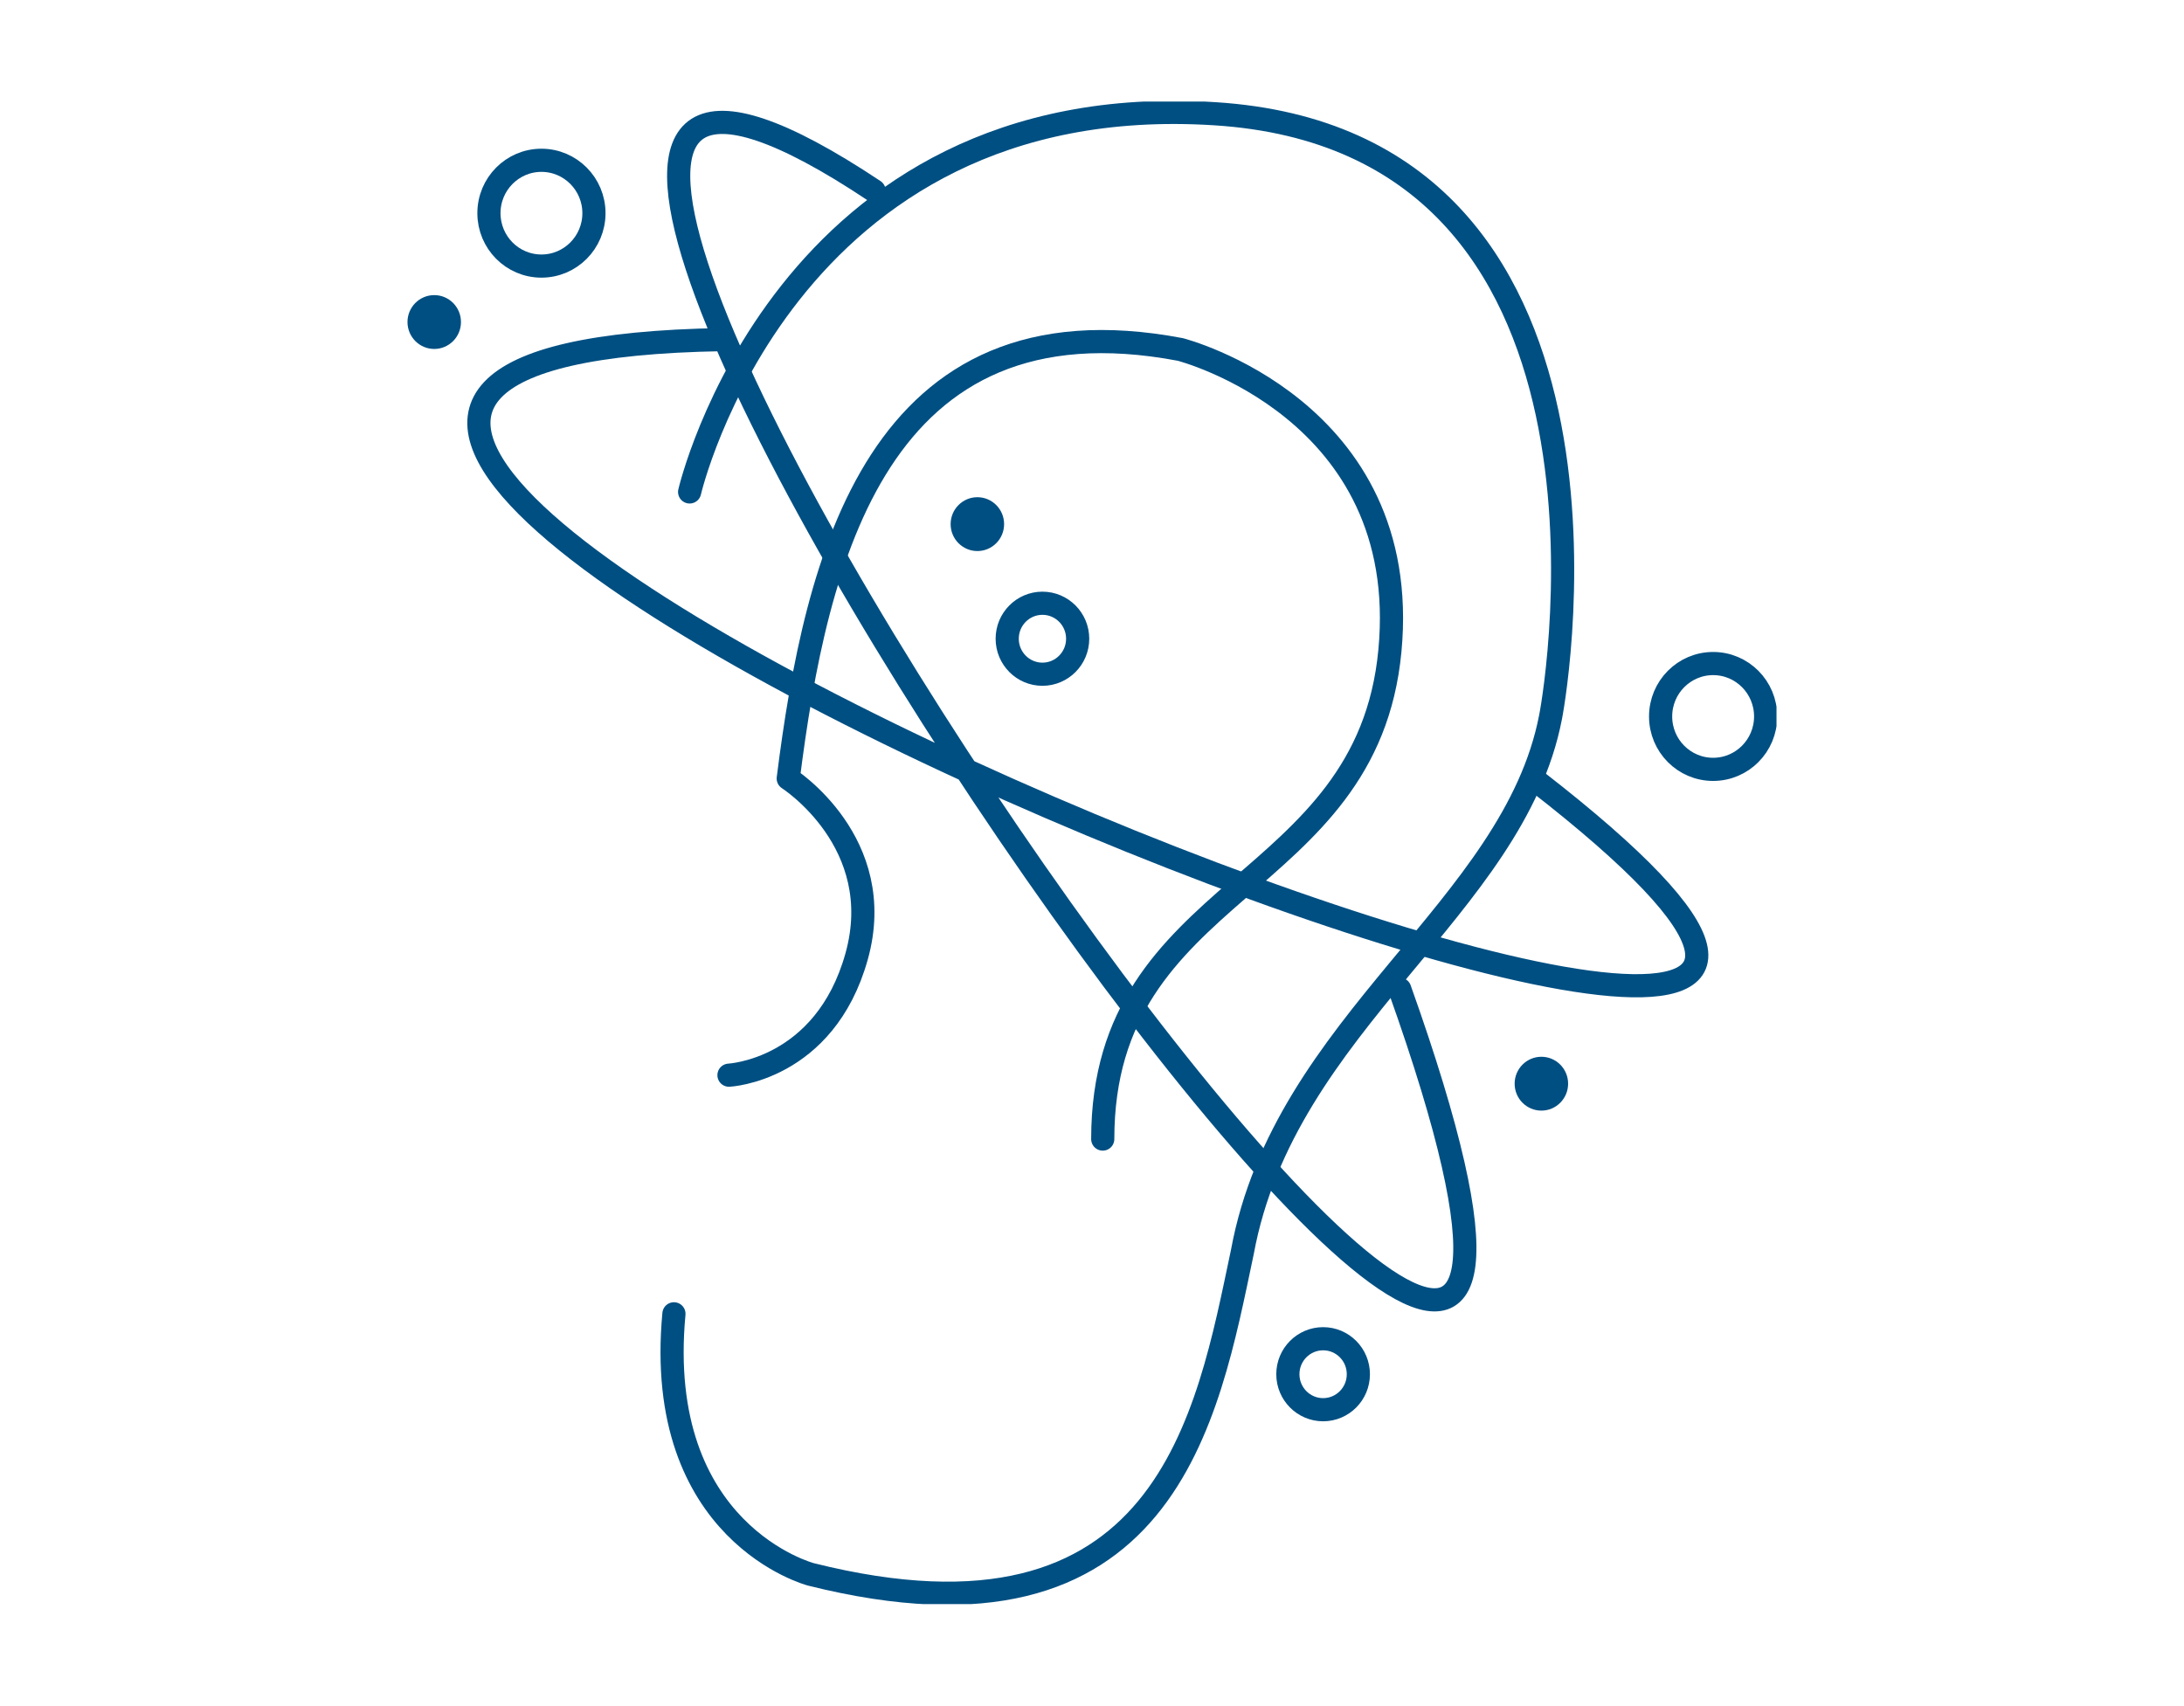 <?xml version="1.0" encoding="UTF-8"?>
<svg xmlns="http://www.w3.org/2000/svg" xmlns:xlink="http://www.w3.org/1999/xlink" version="1.1" viewBox="0 0 75.436 58.92">
  <defs>
    <style>
      .cls-1, .cls-2 {
        fill: none;
      }

      .cls-2 {
        stroke: #004f82;
        stroke-linecap: round;
        stroke-linejoin: round;
        stroke-width: .8px;
      }

      .cls-3 {
        clip-path: url(#clippath);
      }

      .cls-4 {
        fill: #004f82;
      }
    </style>
    <clipPath id="clippath">
      <rect class="cls-1" x="14.075" y="3.508" width="47.286" height="51.903"/>
    </clipPath>
  </defs>
  <!-- Generator: Adobe Illustrator 28.7.1, SVG Export Plug-In . SVG Version: 1.2.0 Build 142)  -->
  <g>
    <g id="Ebene_1">
      <g class="cls-3">
        <path class="cls-2" d="M25.179,37.14s3.306-.158,4.408-4.099c1.102-3.942-2.361-6.149-2.361-6.149.952-7.533,3.069-16.804,13.54-14.821,0,0,8.029,2.05,7.242,10.406-.787,8.356-9.919,8.041-9.919,16.87M23.82,16.993s3.243-14.012,18.145-13.064c14.903.947,11.827,19.661,11.591,20.845-1.281,6.623-9.183,10.532-10.645,18.477-1.204,5.689-2.602,14.213-14.902,11.133,0,0-5.441-1.421-4.731-9.001"/>
        <path class="cls-4" d="M34.682,18.105c0,.514-.413.93-.923.93s-.924-.416-.924-.93.414-.93.924-.93.923.416.923.93"/>
        <path class="cls-4" d="M54.163,37.434c0,.514-.413.93-.923.93s-.924-.416-.924-.93.414-.93.924-.93.923.416.923.93"/>
        <path class="cls-4" d="M15.922,11.124c0,.514-.413.93-.923.93s-.924-.416-.924-.93.414-.93.924-.93.923.416.923.93"/>
        <path class="cls-2" d="M53.05,26.964c28.555,22.147-64.032-14.629-28.095-15.233M30.192,6.588C4.238-10.688,62.494,73.882,48.348,34.17M60.986,24.749c0,1.009-.812,1.827-1.814,1.827s-1.814-.818-1.814-1.827.812-1.828,1.814-1.828,1.814.818,1.814,1.828ZM46.918,47.47c0,.677-.545,1.226-1.217,1.226s-1.218-.549-1.218-1.226.545-1.226,1.218-1.226,1.217.549,1.217,1.226ZM37.223,22.064c0,.677-.545,1.226-1.217,1.226s-1.217-.549-1.217-1.226.545-1.226,1.217-1.226,1.217.549,1.217,1.226ZM20.515,7.364c0,1.009-.812,1.827-1.814,1.827s-1.813-.818-1.813-1.827.812-1.827,1.813-1.827,1.814.818,1.814,1.827Z"/>
      </g>
    </g>
  </g>
</svg>